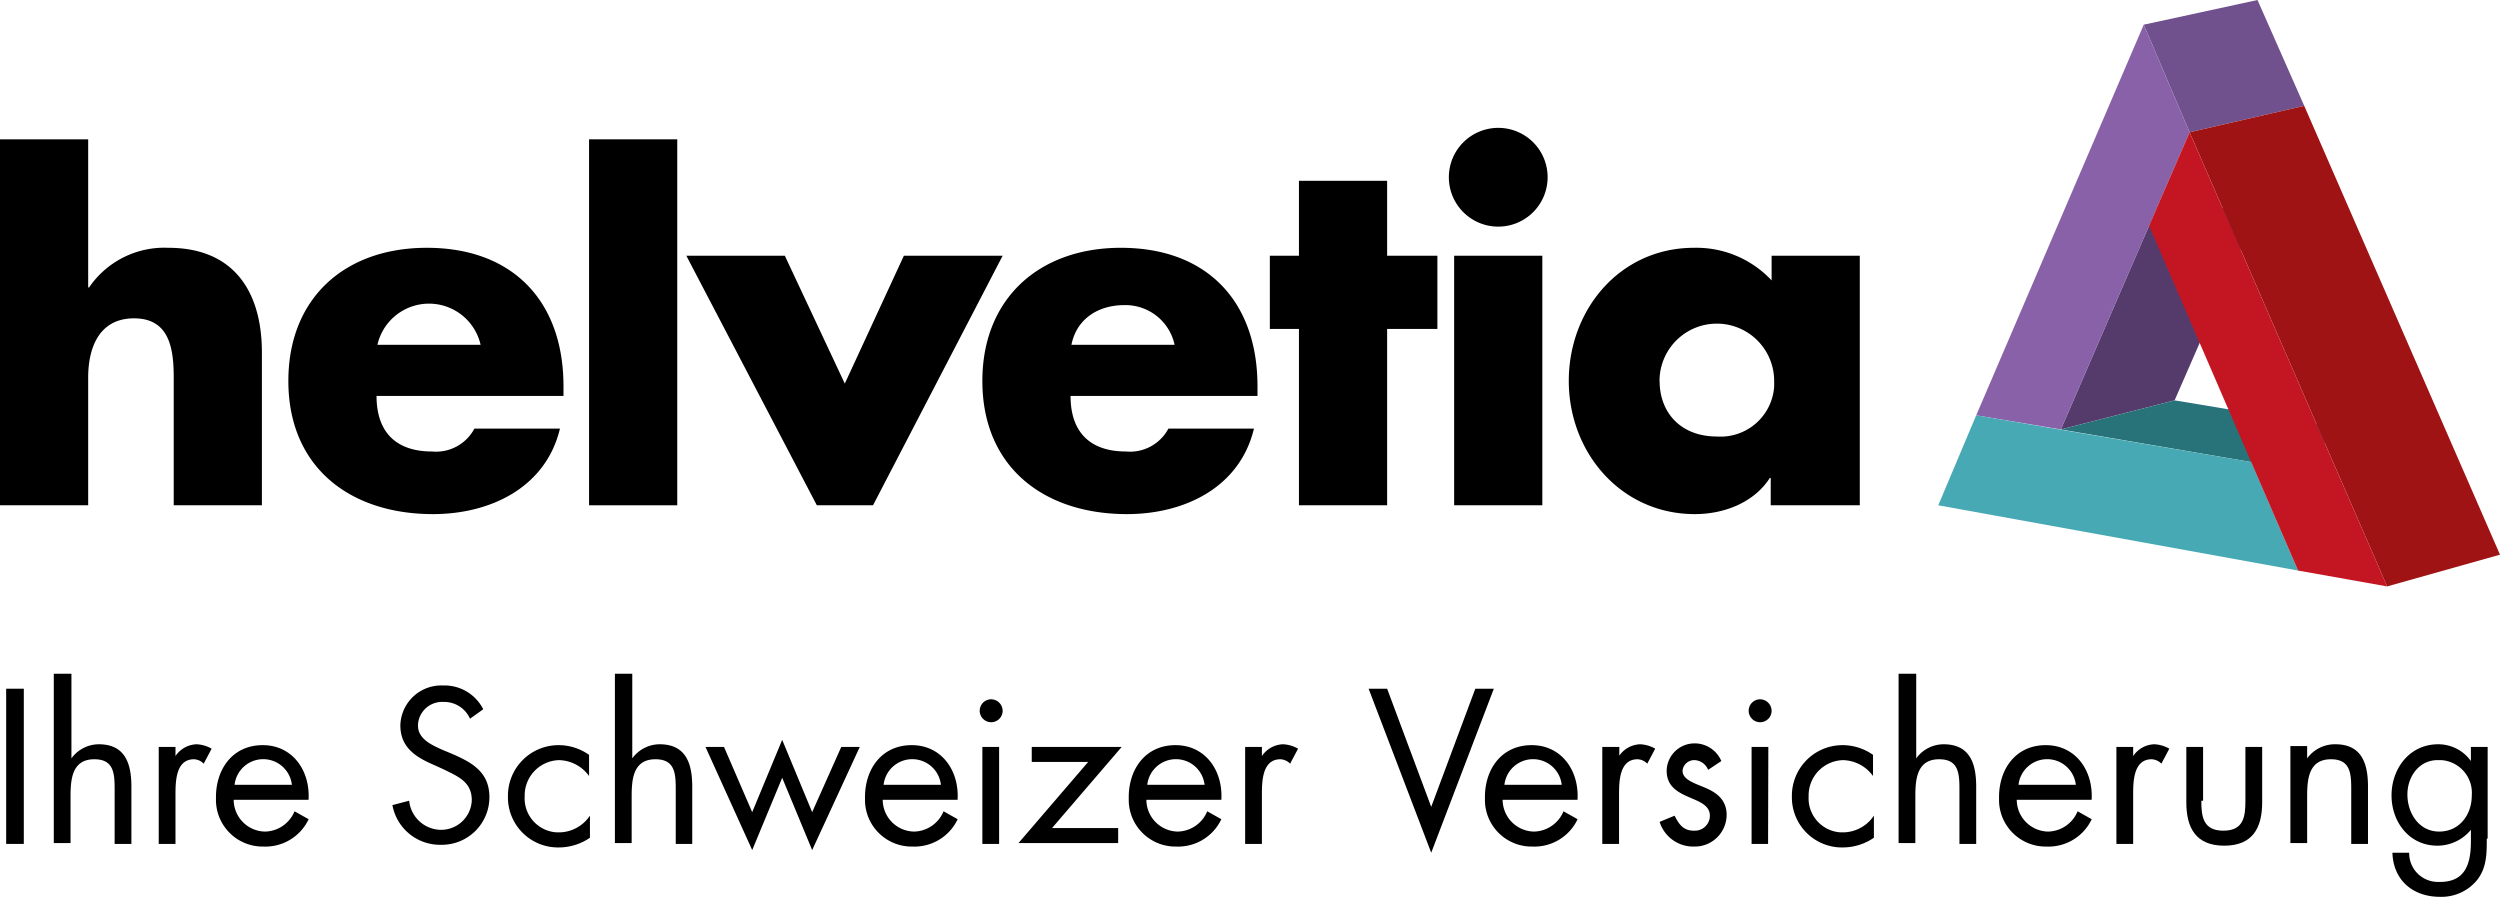 <svg xmlns="http://www.w3.org/2000/svg" viewBox="0 0 283.5 101.7"><path d="M2.7,95.7H.7V78.1h2Z"/><path d="M8.1,76.4V86h0a3.85,3.85,0,0,1,3.1-1.6c3,0,3.7,2.2,3.7,4.8v6.5H13V89.5c0-1.8-.1-3.4-2.3-3.4C8.1,86.1,8,88.5,8,90.4v5.2H6.1V76.4Z"/><path d="M19.8,85.9h0a3,3,0,0,1,2.5-1.5,3.77,3.77,0,0,1,1.7.5l-.9,1.7a1.63,1.63,0,0,0-1.1-.5c-2.1,0-2.1,2.6-2.1,4.1v5.5H18v-11h1.9v1.2Z"/><path d="M26.5,90.6A3.62,3.62,0,0,0,30,94.3h.08A3.7,3.7,0,0,0,33.4,92l1.6.9A5.42,5.42,0,0,1,29.9,96a5.3,5.3,0,0,1-5.41-5.19c0-.14,0-.27,0-.41,0-3.2,1.9-5.9,5.3-5.9s5.4,2.9,5.2,6.2H26.5ZM33.1,89a3.27,3.27,0,0,0-6.5,0Z"/><path d="M53.3,81.5a3.2,3.2,0,0,0-3-1.9,2.74,2.74,0,0,0-2.9,2.58v.12c0,1.5,1.6,2.2,2.7,2.7l1.2.5c2.3,1,4.2,2.1,4.2,4.9a5.4,5.4,0,0,1-5.4,5.4H50a5.49,5.49,0,0,1-5.5-4.5l1.9-.5a3.66,3.66,0,0,0,3.5,3.3,3.48,3.48,0,0,0,3.6-3.36v0c0-2.1-1.6-2.7-3.2-3.5l-1.1-.5c-2.1-.9-3.8-2-3.8-4.5a4.65,4.65,0,0,1,4.77-4.51h.13a4.93,4.93,0,0,1,4.5,2.7Z"/><path d="M66.8,88h0a4.31,4.31,0,0,0-3.4-1.8,4,4,0,0,0-3.9,4.1h0a3.86,3.86,0,0,0,3.63,4.09h.17a4.23,4.23,0,0,0,3.6-1.9h0V95a6.25,6.25,0,0,1-3.5,1.1,5.68,5.68,0,0,1-5.8-5.56V90.3a5.74,5.74,0,0,1,5.68-5.8h.12a6,6,0,0,1,3.4,1.1Z"/><path d="M71.7,76.4V86h0a3.85,3.85,0,0,1,3.1-1.6c3,0,3.7,2.2,3.7,4.8v6.5H76.63V89.5c0-1.8-.1-3.4-2.3-3.4-2.6,0-2.7,2.4-2.7,4.3v5.2h-1.9V76.4Z"/><path d="M85.3,92.1l3.4-8.2,3.4,8.2,3.3-7.4h2.1L92.1,96.4l-3.4-8.2-3.4,8.2L80,84.7h2.1Z"/><path d="M100.1,90.6a3.62,3.62,0,0,0,3.52,3.7h.08A3.7,3.7,0,0,0,107,92l1.6.9a5.42,5.42,0,0,1-5.1,3.1,5.3,5.3,0,0,1-5.41-5.19c0-.14,0-.27,0-.41,0-3.2,1.9-5.9,5.3-5.9s5.4,2.9,5.2,6.2h-8.5Zm6.6-1.6a3.27,3.27,0,0,0-6.5,0Z"/><path d="M113.7,80.6a1.3,1.3,0,1,1-1.3-1.3h0A1.32,1.32,0,0,1,113.7,80.6Zm-.4,15.1h-1.9v-11h1.9Z"/><path d="M126.8,93.9v1.7H115.5l7.9-9.2H117V84.7h10.2l-7.9,9.2Z"/><path d="M130,90.6a3.62,3.62,0,0,0,3.52,3.7h.08a3.7,3.7,0,0,0,3.3-2.3l1.6.9a5.42,5.42,0,0,1-5.1,3.1A5.3,5.3,0,0,1,128,90.81c0-.14,0-.27,0-.41,0-3.2,1.9-5.9,5.3-5.9s5.4,2.9,5.2,6.2H130Zm6.6-1.6a3.27,3.27,0,0,0-6.5,0Z"/><path d="M143,85.9h0a3,3,0,0,1,2.5-1.5,3.77,3.77,0,0,1,1.7.5l-.9,1.7a1.63,1.63,0,0,0-1.1-.5c-2.1,0-2.1,2.6-2.1,4.1v5.5h-1.9v-11h1.9v1.2Z"/><path d="M162.3,91.5l5-13.4h2.1l-7.1,18.6-7.1-18.6h2.1Z"/><path d="M170.4,90.6a3.62,3.62,0,0,0,3.52,3.7H174a3.7,3.7,0,0,0,3.3-2.3l1.6.9a5.42,5.42,0,0,1-5.1,3.1,5.3,5.3,0,0,1-5.41-5.19c0-.14,0-.27,0-.41,0-3.2,1.9-5.9,5.3-5.9s5.4,2.9,5.2,6.2h-8.5Zm6.7-1.6a3.27,3.27,0,0,0-6.5,0Z"/><path d="M183.5,85.9h0a3,3,0,0,1,2.5-1.5,3.77,3.77,0,0,1,1.7.5l-.9,1.7a1.63,1.63,0,0,0-1.1-.5c-2.1,0-2.1,2.6-2.1,4.1v5.5h-1.9v-11h1.93v1.2Z"/><path d="M193.7,87.3a1.74,1.74,0,0,0-1.5-1.1,1.33,1.33,0,0,0-1.4,1.2c0,1,1.3,1.4,2.5,1.9s2.5,1.3,2.5,3.1a3.61,3.61,0,0,1-3.62,3.6h-.08a4,4,0,0,1-3.9-2.8l1.7-.7c.5,1,1,1.7,2.2,1.7a1.71,1.71,0,0,0,1.8-1.62V92.5c0-2.4-4.9-1.6-4.9-5.1a3.16,3.16,0,0,1,3.22-3.1h.08a3.3,3.3,0,0,1,2.9,2Z"/><path d="M200.9,80.6a1.3,1.3,0,1,1-1.3-1.3h0A1.32,1.32,0,0,1,200.9,80.6Zm-.4,15.1h-1.87v-11h1.9Z"/><path d="M212.4,88h0a4.31,4.31,0,0,0-3.4-1.8,4,4,0,0,0-3.9,4.1h0a3.86,3.86,0,0,0,3.63,4.09h.17a4.23,4.23,0,0,0,3.6-1.9h0V95a6.25,6.25,0,0,1-3.5,1.1,5.68,5.68,0,0,1-5.8-5.56V90.3a5.74,5.74,0,0,1,5.68-5.8H209a6,6,0,0,1,3.4,1.1V88Z"/><path d="M217.3,76.4V86h0a3.85,3.85,0,0,1,3.1-1.6c3,0,3.7,2.2,3.7,4.8v6.5h-1.9V89.5c0-1.8-.1-3.4-2.3-3.4-2.6,0-2.7,2.4-2.7,4.3v5.2h-1.9V76.4Z"/><path d="M228.7,90.6a3.62,3.62,0,0,0,3.52,3.7h.08a3.7,3.7,0,0,0,3.3-2.3l1.6.9a5.42,5.42,0,0,1-5.1,3.1,5.3,5.3,0,0,1-5.41-5.19c0-.14,0-.27,0-.41,0-3.2,1.9-5.9,5.3-5.9s5.4,2.9,5.2,6.2h-8.5Zm6.7-1.6a3.27,3.27,0,0,0-6.5,0Z"/><path d="M241.8,85.9h0a3,3,0,0,1,2.5-1.5,3.77,3.77,0,0,1,1.7.5l-.9,1.7a1.63,1.63,0,0,0-1.1-.5c-2.1,0-2.1,2.6-2.1,4.1v5.5H240v-11h1.9v1.2Z"/><path d="M249.63,90.8c0,1.8.2,3.4,2.5,3.4s2.5-1.6,2.5-3.4V84.7h1.9V91c0,2.9-1.1,4.9-4.3,4.9s-4.3-2-4.3-4.9V84.7h1.9v6.1Z"/><path d="M261.63,86h0a3.89,3.89,0,0,1,3.2-1.6c3,0,3.7,2.2,3.7,4.8v6.5h-1.9V89.5c0-1.8-.1-3.4-2.3-3.4-2.6,0-2.7,2.4-2.7,4.3v5.2h-1.9v-11h1.9Z"/><path d="M282,95.1c0,1.7,0,3.3-1.1,4.7a5.23,5.23,0,0,1-4.2,1.9c-3.1,0-5.3-1.9-5.4-5h1.9a3.26,3.26,0,0,0,3.21,3.31h.29c2.9,0,3.5-2.1,3.5-4.6V94.1h0a4.92,4.92,0,0,1-3.8,1.8c-3.2,0-5.2-2.7-5.2-5.7s2-5.8,5.3-5.8a4.55,4.55,0,0,1,3.7,1.9h0V84.7h1.9V95.1Zm-9-5c0,2.1,1.3,4.2,3.6,4.2s3.7-1.9,3.7-4.1a3.72,3.72,0,0,0-3.41-4h-.29C274.4,86.1,273,88,273,90.1Z"/><path d="M10,15.8V32.6h.1a10.33,10.33,0,0,1,9-4.5c7.2,0,10.6,4.7,10.6,11.9V57.3h-10V42.8c0-3.3-.5-6.7-4.5-6.7S10,39.5,10,42.8V57.3H0V15.8Z"/><path d="M63.8,44.9H42.7c0,4.1,2.2,6.3,6.3,6.3a4.93,4.93,0,0,0,4.8-2.6h9.7c-1.6,6.7-7.9,9.7-14.4,9.7-9.4,0-16.4-5.3-16.4-15.1,0-9.4,6.4-15.1,15.7-15.1,9.8,0,15.5,6.1,15.5,15.7v1.1Zm-9.3-5.8a6,6,0,0,0-11.7,0Z"/><path d="M76.8,57.3h-10V15.8h10Z"/><path d="M95.8,43.5,102.5,29h11.2L99,57.3H92.63L77.83,29H89Z"/><path d="M142.5,44.9H121.4c0,4.1,2.2,6.3,6.3,6.3a4.93,4.93,0,0,0,4.8-2.6h9.7c-1.6,6.7-7.9,9.7-14.4,9.7-9.4,0-16.4-5.3-16.4-15.1,0-9.4,6.5-15.1,15.7-15.1,9.8,0,15.5,6.1,15.5,15.7v1.1Zm-9.3-5.8a5.7,5.7,0,0,0-5.7-4.5c-2.9,0-5.4,1.5-6,4.5Z"/><path d="M157.3,57.3h-10v-20H144V29h3.3V20.5h10V29H163v8.3h-5.7Z"/><path d="M175.5,20.1a5.6,5.6,0,1,1-5.6-5.6h0a5.59,5.59,0,0,1,5.6,5.58Zm-.6,37.2h-10V29h10Z"/><path d="M210.8,57.3h-10V54.2h-.1c-1.8,2.8-5.2,4.1-8.5,4.1-8.4,0-14.3-7-14.3-15.1s5.8-15.1,14.2-15.1a11.66,11.66,0,0,1,8.8,3.7V29h10V57.3ZM188.2,43.2c0,3.6,2.4,6.3,6.5,6.3a6.09,6.09,0,0,0,6.49-5.66c0-.21,0-.43,0-.64a6.5,6.5,0,1,0-13,0Z"/><polygon points="246.6 45.4 233.7 48.7 243.7 25.6 256.6 22.5 246.6 45.4" fill="#553b6c"/><polygon points="243.1 2.8 256 0 261.3 12 248.3 15 243.1 2.8" fill="#70508d"/><polygon points="224.1 47.1 243.1 2.8 248.3 15 233.7 48.7 224.1 47.1" fill="#8861a9"/><polygon points="233.7 48.7 246.6 45.4 268.2 49 255.3 52.4 233.7 48.7" fill="#28737a"/><polygon points="260.6 64.7 219.8 57.3 224.1 47.1 255.3 52.4 260.6 64.7" fill="#46a9b4"/><polygon points="248.3 15 261.3 12 283.5 62.9 270.7 66.5 248.3 15" fill="#a01314"/><polygon points="243.7 25.6 248.3 15 270.7 66.5 260.6 64.7 243.7 25.6" fill="#c31622"/></svg>
